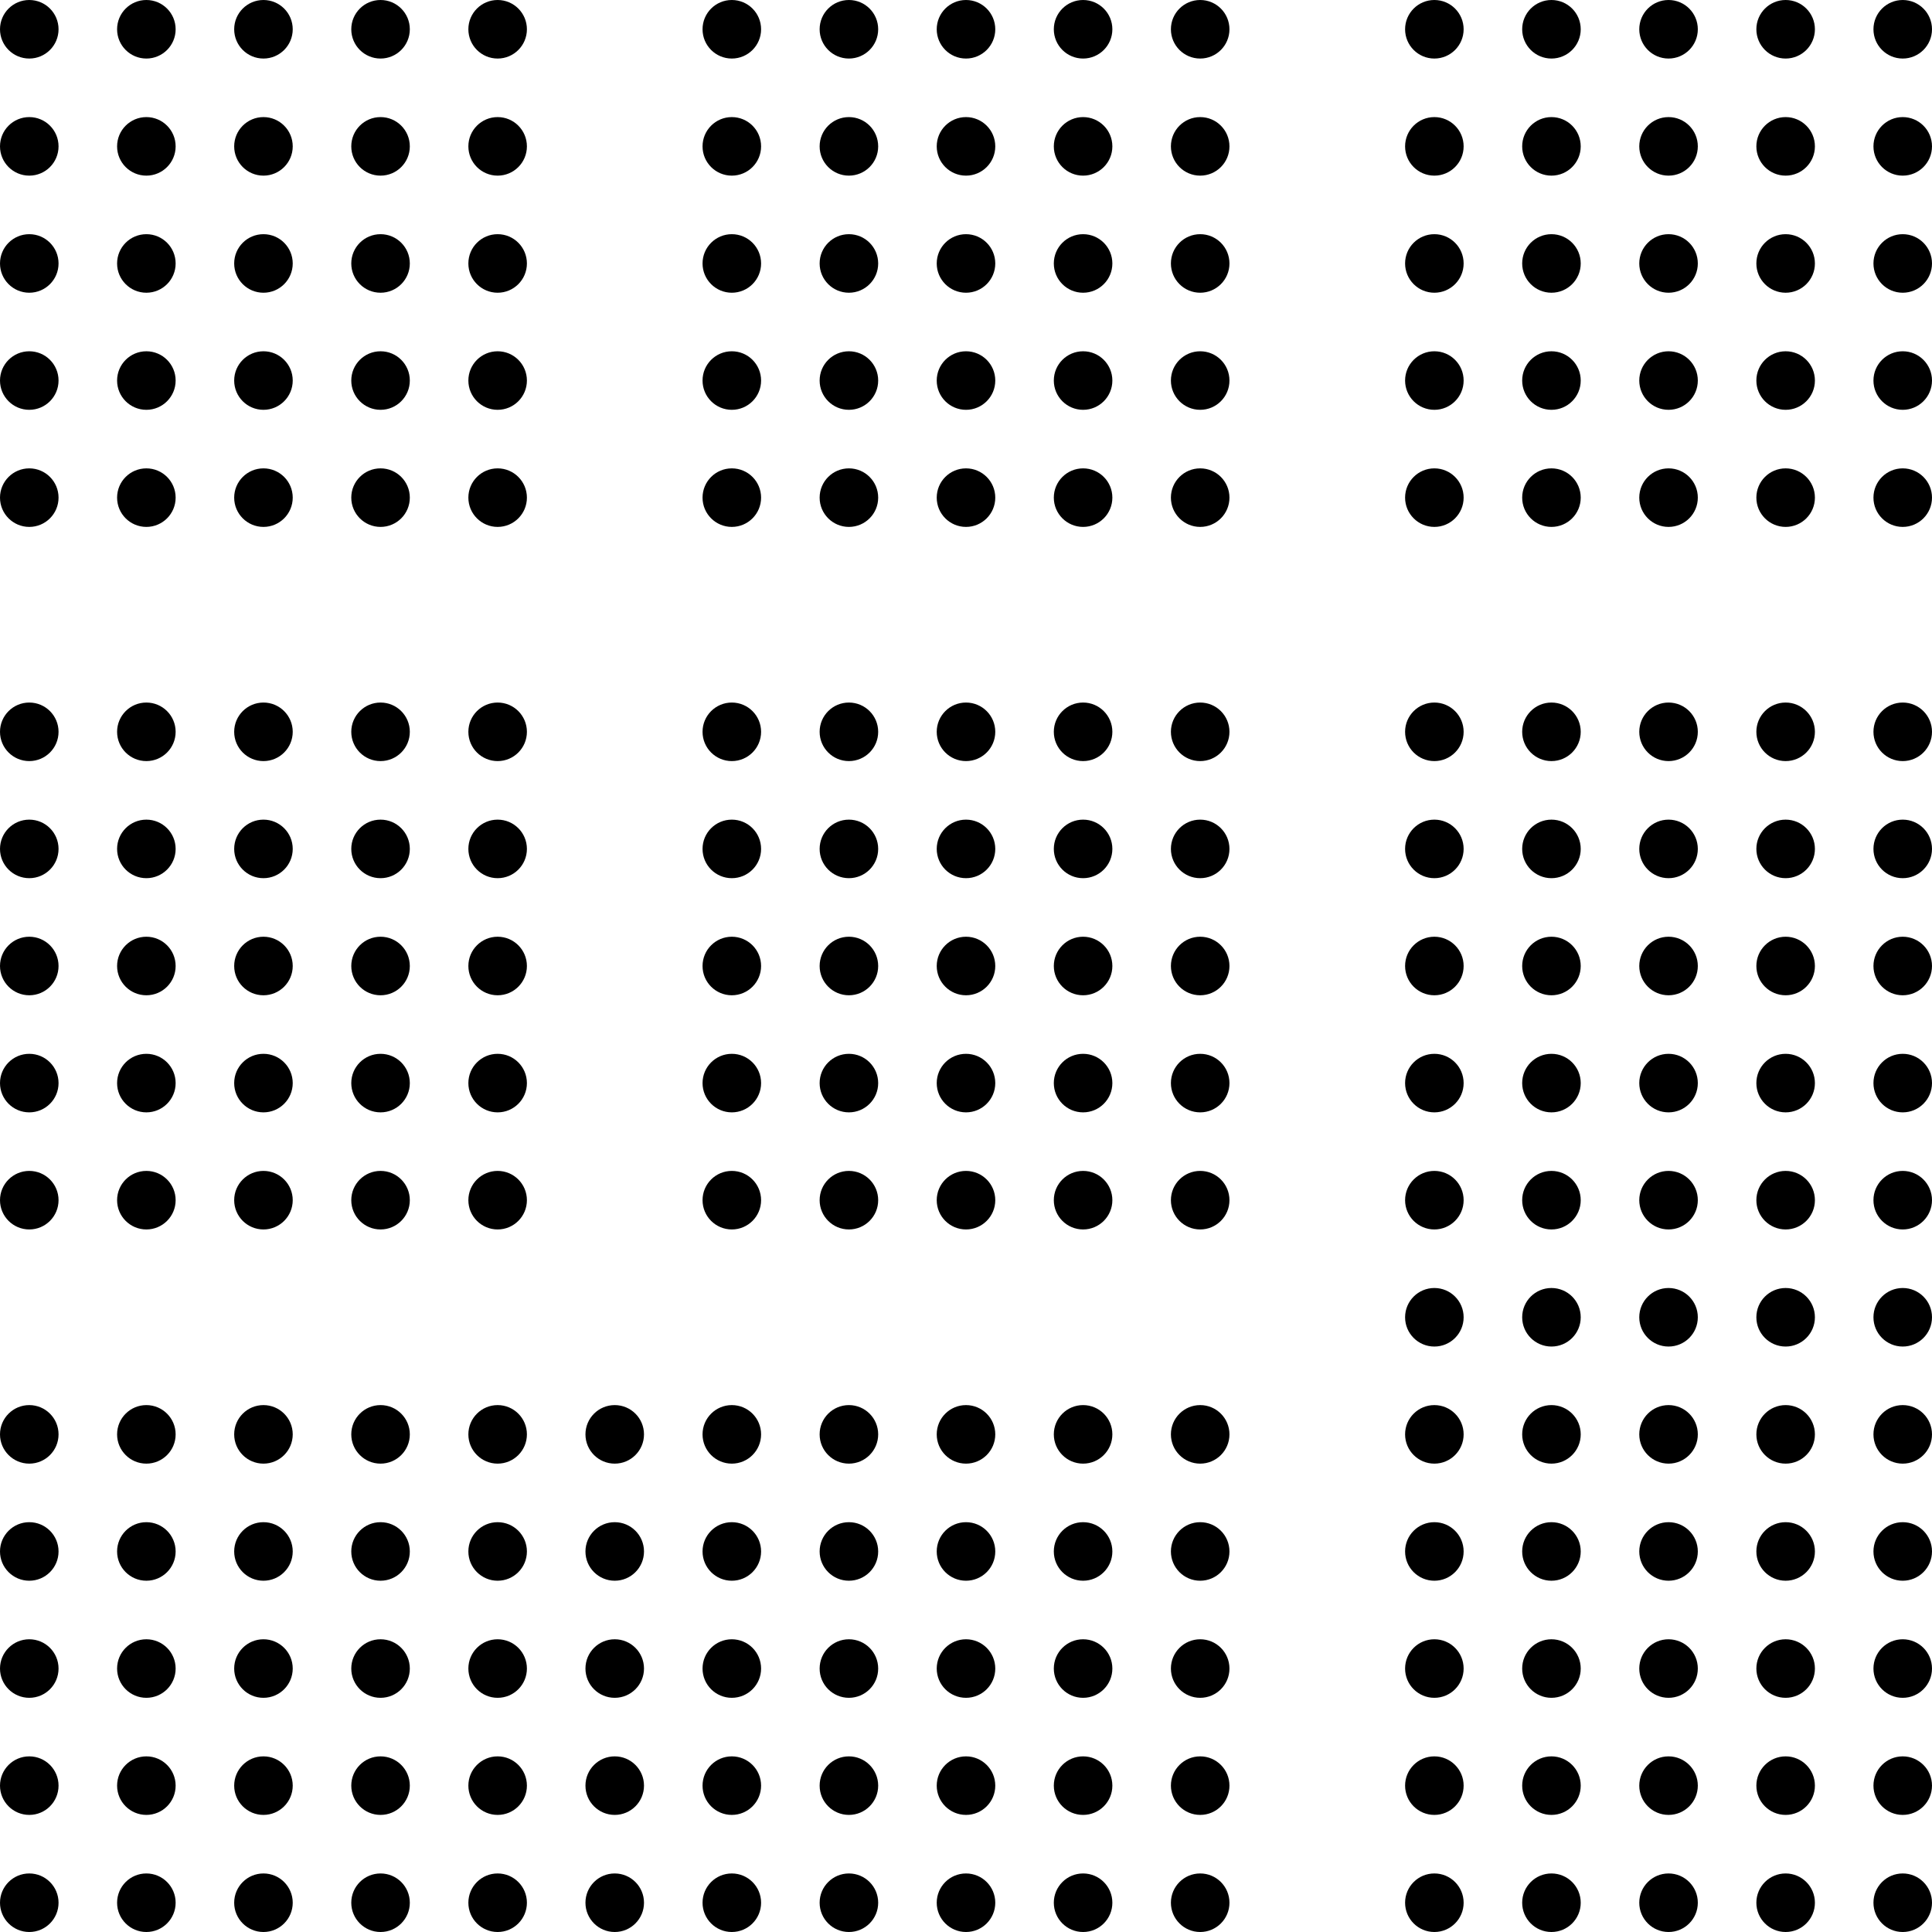 <svg width="264" height="264" viewBox="0 0 264 264" fill="none" xmlns="http://www.w3.org/2000/svg">
<g clip-path="url(#clip0_944_7472)">
<path fill-rule="evenodd" clip-rule="evenodd" d="M196 8C198.209 8 200 6.209 200 4C200 1.791 198.209 0 196 0C193.791 0 192 1.791 192 4C192 6.209 193.791 8 196 8ZM100 104C102.209 104 104 102.209 104 100C104 97.791 102.209 96 100 96C97.791 96 96 97.791 96 100C96 102.209 97.791 104 100 104ZM116 104C118.209 104 120 102.209 120 100C120 97.791 118.209 96 116 96C113.791 96 112 97.791 112 100C112 102.209 113.791 104 116 104ZM136 100C136 102.209 134.209 104 132 104C129.791 104 128 102.209 128 100C128 97.791 129.791 96 132 96C134.209 96 136 97.791 136 100ZM148 104C150.209 104 152 102.209 152 100C152 97.791 150.209 96 148 96C145.791 96 144 97.791 144 100C144 102.209 145.791 104 148 104ZM168 100C168 102.209 166.209 104 164 104C161.791 104 160 102.209 160 100C160 97.791 161.791 96 164 96C166.209 96 168 97.791 168 100ZM100 120C102.209 120 104 118.209 104 116C104 113.791 102.209 112 100 112C97.791 112 96 113.791 96 116C96 118.209 97.791 120 100 120ZM120 116C120 118.209 118.209 120 116 120C113.791 120 112 118.209 112 116C112 113.791 113.791 112 116 112C118.209 112 120 113.791 120 116ZM132 120C134.209 120 136 118.209 136 116C136 113.791 134.209 112 132 112C129.791 112 128 113.791 128 116C128 118.209 129.791 120 132 120ZM152 116C152 118.209 150.209 120 148 120C145.791 120 144 118.209 144 116C144 113.791 145.791 112 148 112C150.209 112 152 113.791 152 116ZM164 120C166.209 120 168 118.209 168 116C168 113.791 166.209 112 164 112C161.791 112 160 113.791 160 116C160 118.209 161.791 120 164 120ZM104 132C104 134.209 102.209 136 100 136C97.791 136 96 134.209 96 132C96 129.791 97.791 128 100 128C102.209 128 104 129.791 104 132ZM116 136C118.209 136 120 134.209 120 132C120 129.791 118.209 128 116 128C113.791 128 112 129.791 112 132C112 134.209 113.791 136 116 136ZM136 132C136 134.209 134.209 136 132 136C129.791 136 128 134.209 128 132C128 129.791 129.791 128 132 128C134.209 128 136 129.791 136 132ZM148 136C150.209 136 152 134.209 152 132C152 129.791 150.209 128 148 128C145.791 128 144 129.791 144 132C144 134.209 145.791 136 148 136ZM168 132C168 134.209 166.209 136 164 136C161.791 136 160 134.209 160 132C160 129.791 161.791 128 164 128C166.209 128 168 129.791 168 132ZM100 152C102.209 152 104 150.209 104 148C104 145.791 102.209 144 100 144C97.791 144 96 145.791 96 148C96 150.209 97.791 152 100 152ZM120 148C120 150.209 118.209 152 116 152C113.791 152 112 150.209 112 148C112 145.791 113.791 144 116 144C118.209 144 120 145.791 120 148ZM132 152C134.209 152 136 150.209 136 148C136 145.791 134.209 144 132 144C129.791 144 128 145.791 128 148C128 150.209 129.791 152 132 152ZM152 148C152 150.209 150.209 152 148 152C145.791 152 144 150.209 144 148C144 145.791 145.791 144 148 144C150.209 144 152 145.791 152 148ZM164 152C166.209 152 168 150.209 168 148C168 145.791 166.209 144 164 144C161.791 144 160 145.791 160 148C160 150.209 161.791 152 164 152ZM104 164C104 166.209 102.209 168 100 168C97.791 168 96 166.209 96 164C96 161.791 97.791 160 100 160C102.209 160 104 161.791 104 164ZM116 168C118.209 168 120 166.209 120 164C120 161.791 118.209 160 116 160C113.791 160 112 161.791 112 164C112 166.209 113.791 168 116 168ZM136 164C136 166.209 134.209 168 132 168C129.791 168 128 166.209 128 164C128 161.791 129.791 160 132 160C134.209 160 136 161.791 136 164ZM148 168C150.209 168 152 166.209 152 164C152 161.791 150.209 160 148 160C145.791 160 144 161.791 144 164C144 166.209 145.791 168 148 168ZM168 164C168 166.209 166.209 168 164 168C161.791 168 160 166.209 160 164C160 161.791 161.791 160 164 160C166.209 160 168 161.791 168 164ZM216 4C216 6.209 214.209 8 212 8C209.791 8 208 6.209 208 4C208 1.791 209.791 0 212 0C214.209 0 216 1.791 216 4ZM228 8C230.209 8 232 6.209 232 4C232 1.791 230.209 0 228 0C225.791 0 224 1.791 224 4C224 6.209 225.791 8 228 8ZM248 4C248 6.209 246.209 8 244 8C241.791 8 240 6.209 240 4C240 1.791 241.791 0 244 0C246.209 0 248 1.791 248 4ZM260 8C262.209 8 264 6.209 264 4C264 1.791 262.209 0 260 0C257.791 0 256 1.791 256 4C256 6.209 257.791 8 260 8ZM200 20C200 22.209 198.209 24 196 24C193.791 24 192 22.209 192 20C192 17.791 193.791 16 196 16C198.209 16 200 17.791 200 20ZM212 24C214.209 24 216 22.209 216 20C216 17.791 214.209 16 212 16C209.791 16 208 17.791 208 20C208 22.209 209.791 24 212 24ZM232 20C232 22.209 230.209 24 228 24C225.791 24 224 22.209 224 20C224 17.791 225.791 16 228 16C230.209 16 232 17.791 232 20ZM244 24C246.209 24 248 22.209 248 20C248 17.791 246.209 16 244 16C241.791 16 240 17.791 240 20C240 22.209 241.791 24 244 24ZM264 20C264 22.209 262.209 24 260 24C257.791 24 256 22.209 256 20C256 17.791 257.791 16 260 16C262.209 16 264 17.791 264 20ZM196 40C198.209 40 200 38.209 200 36C200 33.791 198.209 32 196 32C193.791 32 192 33.791 192 36C192 38.209 193.791 40 196 40ZM216 36C216 38.209 214.209 40 212 40C209.791 40 208 38.209 208 36C208 33.791 209.791 32 212 32C214.209 32 216 33.791 216 36ZM228 40C230.209 40 232 38.209 232 36C232 33.791 230.209 32 228 32C225.791 32 224 33.791 224 36C224 38.209 225.791 40 228 40ZM248 36C248 38.209 246.209 40 244 40C241.791 40 240 38.209 240 36C240 33.791 241.791 32 244 32C246.209 32 248 33.791 248 36ZM260 40C262.209 40 264 38.209 264 36C264 33.791 262.209 32 260 32C257.791 32 256 33.791 256 36C256 38.209 257.791 40 260 40ZM200 52C200 54.209 198.209 56 196 56C193.791 56 192 54.209 192 52C192 49.791 193.791 48 196 48C198.209 48 200 49.791 200 52ZM212 56C214.209 56 216 54.209 216 52C216 49.791 214.209 48 212 48C209.791 48 208 49.791 208 52C208 54.209 209.791 56 212 56ZM232 52C232 54.209 230.209 56 228 56C225.791 56 224 54.209 224 52C224 49.791 225.791 48 228 48C230.209 48 232 49.791 232 52ZM244 56C246.209 56 248 54.209 248 52C248 49.791 246.209 48 244 48C241.791 48 240 49.791 240 52C240 54.209 241.791 56 244 56ZM264 52C264 54.209 262.209 56 260 56C257.791 56 256 54.209 256 52C256 49.791 257.791 48 260 48C262.209 48 264 49.791 264 52ZM196 72C198.209 72 200 70.209 200 68C200 65.791 198.209 64 196 64C193.791 64 192 65.791 192 68C192 70.209 193.791 72 196 72ZM216 68C216 70.209 214.209 72 212 72C209.791 72 208 70.209 208 68C208 65.791 209.791 64 212 64C214.209 64 216 65.791 216 68ZM228 72C230.209 72 232 70.209 232 68C232 65.791 230.209 64 228 64C225.791 64 224 65.791 224 68C224 70.209 225.791 72 228 72ZM248 68C248 70.209 246.209 72 244 72C241.791 72 240 70.209 240 68C240 65.791 241.791 64 244 64C246.209 64 248 65.791 248 68ZM260 72C262.209 72 264 70.209 264 68C264 65.791 262.209 64 260 64C257.791 64 256 65.791 256 68C256 70.209 257.791 72 260 72ZM200 100C200 102.209 198.209 104 196 104C193.791 104 192 102.209 192 100C192 97.791 193.791 96 196 96C198.209 96 200 97.791 200 100ZM212 104C214.209 104 216 102.209 216 100C216 97.791 214.209 96 212 96C209.791 96 208 97.791 208 100C208 102.209 209.791 104 212 104ZM232 100C232 102.209 230.209 104 228 104C225.791 104 224 102.209 224 100C224 97.791 225.791 96 228 96C230.209 96 232 97.791 232 100ZM244 104C246.209 104 248 102.209 248 100C248 97.791 246.209 96 244 96C241.791 96 240 97.791 240 100C240 102.209 241.791 104 244 104ZM264 100C264 102.209 262.209 104 260 104C257.791 104 256 102.209 256 100C256 97.791 257.791 96 260 96C262.209 96 264 97.791 264 100ZM196 120C198.209 120 200 118.209 200 116C200 113.791 198.209 112 196 112C193.791 112 192 113.791 192 116C192 118.209 193.791 120 196 120ZM216 116C216 118.209 214.209 120 212 120C209.791 120 208 118.209 208 116C208 113.791 209.791 112 212 112C214.209 112 216 113.791 216 116ZM228 120C230.209 120 232 118.209 232 116C232 113.791 230.209 112 228 112C225.791 112 224 113.791 224 116C224 118.209 225.791 120 228 120ZM248 116C248 118.209 246.209 120 244 120C241.791 120 240 118.209 240 116C240 113.791 241.791 112 244 112C246.209 112 248 113.791 248 116ZM260 120C262.209 120 264 118.209 264 116C264 113.791 262.209 112 260 112C257.791 112 256 113.791 256 116C256 118.209 257.791 120 260 120ZM200 132C200 134.209 198.209 136 196 136C193.791 136 192 134.209 192 132C192 129.791 193.791 128 196 128C198.209 128 200 129.791 200 132ZM212 136C214.209 136 216 134.209 216 132C216 129.791 214.209 128 212 128C209.791 128 208 129.791 208 132C208 134.209 209.791 136 212 136ZM232 132C232 134.209 230.209 136 228 136C225.791 136 224 134.209 224 132C224 129.791 225.791 128 228 128C230.209 128 232 129.791 232 132ZM244 136C246.209 136 248 134.209 248 132C248 129.791 246.209 128 244 128C241.791 128 240 129.791 240 132C240 134.209 241.791 136 244 136ZM264 132C264 134.209 262.209 136 260 136C257.791 136 256 134.209 256 132C256 129.791 257.791 128 260 128C262.209 128 264 129.791 264 132ZM196 152C198.209 152 200 150.209 200 148C200 145.791 198.209 144 196 144C193.791 144 192 145.791 192 148C192 150.209 193.791 152 196 152ZM216 148C216 150.209 214.209 152 212 152C209.791 152 208 150.209 208 148C208 145.791 209.791 144 212 144C214.209 144 216 145.791 216 148ZM228 152C230.209 152 232 150.209 232 148C232 145.791 230.209 144 228 144C225.791 144 224 145.791 224 148C224 150.209 225.791 152 228 152ZM248 148C248 150.209 246.209 152 244 152C241.791 152 240 150.209 240 148C240 145.791 241.791 144 244 144C246.209 144 248 145.791 248 148ZM260 152C262.209 152 264 150.209 264 148C264 145.791 262.209 144 260 144C257.791 144 256 145.791 256 148C256 150.209 257.791 152 260 152ZM200 164C200 166.209 198.209 168 196 168C193.791 168 192 166.209 192 164C192 161.791 193.791 160 196 160C198.209 160 200 161.791 200 164ZM212 168C214.209 168 216 166.209 216 164C216 161.791 214.209 160 212 160C209.791 160 208 161.791 208 164C208 166.209 209.791 168 212 168ZM232 164C232 166.209 230.209 168 228 168C225.791 168 224 166.209 224 164C224 161.791 225.791 160 228 160C230.209 160 232 161.791 232 164ZM244 168C246.209 168 248 166.209 248 164C248 161.791 246.209 160 244 160C241.791 160 240 161.791 240 164C240 166.209 241.791 168 244 168ZM264 164C264 166.209 262.209 168 260 168C257.791 168 256 166.209 256 164C256 161.791 257.791 160 260 160C262.209 160 264 161.791 264 164ZM196 184C198.209 184 200 182.209 200 180C200 177.791 198.209 176 196 176C193.791 176 192 177.791 192 180C192 182.209 193.791 184 196 184ZM216 180C216 182.209 214.209 184 212 184C209.791 184 208 182.209 208 180C208 177.791 209.791 176 212 176C214.209 176 216 177.791 216 180ZM228 184C230.209 184 232 182.209 232 180C232 177.791 230.209 176 228 176C225.791 176 224 177.791 224 180C224 182.209 225.791 184 228 184ZM248 180C248 182.209 246.209 184 244 184C241.791 184 240 182.209 240 180C240 177.791 241.791 176 244 176C246.209 176 248 177.791 248 180ZM260 184C262.209 184 264 182.209 264 180C264 177.791 262.209 176 260 176C257.791 176 256 177.791 256 180C256 182.209 257.791 184 260 184ZM200 196C200 198.209 198.209 200 196 200C193.791 200 192 198.209 192 196C192 193.791 193.791 192 196 192C198.209 192 200 193.791 200 196ZM212 200C214.209 200 216 198.209 216 196C216 193.791 214.209 192 212 192C209.791 192 208 193.791 208 196C208 198.209 209.791 200 212 200ZM232 196C232 198.209 230.209 200 228 200C225.791 200 224 198.209 224 196C224 193.791 225.791 192 228 192C230.209 192 232 193.791 232 196ZM244 200C246.209 200 248 198.209 248 196C248 193.791 246.209 192 244 192C241.791 192 240 193.791 240 196C240 198.209 241.791 200 244 200ZM264 196C264 198.209 262.209 200 260 200C257.791 200 256 198.209 256 196C256 193.791 257.791 192 260 192C262.209 192 264 193.791 264 196ZM196 216C198.209 216 200 214.209 200 212C200 209.791 198.209 208 196 208C193.791 208 192 209.791 192 212C192 214.209 193.791 216 196 216ZM216 212C216 214.209 214.209 216 212 216C209.791 216 208 214.209 208 212C208 209.791 209.791 208 212 208C214.209 208 216 209.791 216 212ZM228 216C230.209 216 232 214.209 232 212C232 209.791 230.209 208 228 208C225.791 208 224 209.791 224 212C224 214.209 225.791 216 228 216ZM248 212C248 214.209 246.209 216 244 216C241.791 216 240 214.209 240 212C240 209.791 241.791 208 244 208C246.209 208 248 209.791 248 212ZM260 216C262.209 216 264 214.209 264 212C264 209.791 262.209 208 260 208C257.791 208 256 209.791 256 212C256 214.209 257.791 216 260 216ZM200 228C200 230.209 198.209 232 196 232C193.791 232 192 230.209 192 228C192 225.791 193.791 224 196 224C198.209 224 200 225.791 200 228ZM212 232C214.209 232 216 230.209 216 228C216 225.791 214.209 224 212 224C209.791 224 208 225.791 208 228C208 230.209 209.791 232 212 232ZM232 228C232 230.209 230.209 232 228 232C225.791 232 224 230.209 224 228C224 225.791 225.791 224 228 224C230.209 224 232 225.791 232 228ZM244 232C246.209 232 248 230.209 248 228C248 225.791 246.209 224 244 224C241.791 224 240 225.791 240 228C240 230.209 241.791 232 244 232ZM264 228C264 230.209 262.209 232 260 232C257.791 232 256 230.209 256 228C256 225.791 257.791 224 260 224C262.209 224 264 225.791 264 228ZM196 248C198.209 248 200 246.209 200 244C200 241.791 198.209 240 196 240C193.791 240 192 241.791 192 244C192 246.209 193.791 248 196 248ZM216 244C216 246.209 214.209 248 212 248C209.791 248 208 246.209 208 244C208 241.791 209.791 240 212 240C214.209 240 216 241.791 216 244ZM228 248C230.209 248 232 246.209 232 244C232 241.791 230.209 240 228 240C225.791 240 224 241.791 224 244C224 246.209 225.791 248 228 248ZM248 244C248 246.209 246.209 248 244 248C241.791 248 240 246.209 240 244C240 241.791 241.791 240 244 240C246.209 240 248 241.791 248 244ZM260 248C262.209 248 264 246.209 264 244C264 241.791 262.209 240 260 240C257.791 240 256 241.791 256 244C256 246.209 257.791 248 260 248ZM200 260C200 262.209 198.209 264 196 264C193.791 264 192 262.209 192 260C192 257.791 193.791 256 196 256C198.209 256 200 257.791 200 260ZM212 264C214.209 264 216 262.209 216 260C216 257.791 214.209 256 212 256C209.791 256 208 257.791 208 260C208 262.209 209.791 264 212 264ZM232 260C232 262.209 230.209 264 228 264C225.791 264 224 262.209 224 260C224 257.791 225.791 256 228 256C230.209 256 232 257.791 232 260ZM244 264C246.209 264 248 262.209 248 260C248 257.791 246.209 256 244 256C241.791 256 240 257.791 240 260C240 262.209 241.791 264 244 264ZM264 260C264 262.209 262.209 264 260 264C257.791 264 256 262.209 256 260C256 257.791 257.791 256 260 256C262.209 256 264 257.791 264 260ZM4 200C6.209 200 8 198.209 8 196C8 193.791 6.209 192 4 192C1.791 192 0 193.791 0 196C0 198.209 1.791 200 4 200ZM24 196C24 198.209 22.209 200 20 200C17.791 200 16 198.209 16 196C16 193.791 17.791 192 20 192C22.209 192 24 193.791 24 196ZM36 200C38.209 200 40 198.209 40 196C40 193.791 38.209 192 36 192C33.791 192 32 193.791 32 196C32 198.209 33.791 200 36 200ZM56 196C56 198.209 54.209 200 52 200C49.791 200 48 198.209 48 196C48 193.791 49.791 192 52 192C54.209 192 56 193.791 56 196ZM68 200C70.209 200 72 198.209 72 196C72 193.791 70.209 192 68 192C65.791 192 64 193.791 64 196C64 198.209 65.791 200 68 200ZM88 196C88 198.209 86.209 200 84 200C81.791 200 80 198.209 80 196C80 193.791 81.791 192 84 192C86.209 192 88 193.791 88 196ZM100 200C102.209 200 104 198.209 104 196C104 193.791 102.209 192 100 192C97.791 192 96 193.791 96 196C96 198.209 97.791 200 100 200ZM120 196C120 198.209 118.209 200 116 200C113.791 200 112 198.209 112 196C112 193.791 113.791 192 116 192C118.209 192 120 193.791 120 196ZM132 200C134.209 200 136 198.209 136 196C136 193.791 134.209 192 132 192C129.791 192 128 193.791 128 196C128 198.209 129.791 200 132 200ZM152 196C152 198.209 150.209 200 148 200C145.791 200 144 198.209 144 196C144 193.791 145.791 192 148 192C150.209 192 152 193.791 152 196ZM164 200C166.209 200 168 198.209 168 196C168 193.791 166.209 192 164 192C161.791 192 160 193.791 160 196C160 198.209 161.791 200 164 200ZM8 212C8 214.209 6.209 216 4 216C1.791 216 0 214.209 0 212C0 209.791 1.791 208 4 208C6.209 208 8 209.791 8 212ZM20 216C22.209 216 24 214.209 24 212C24 209.791 22.209 208 20 208C17.791 208 16 209.791 16 212C16 214.209 17.791 216 20 216ZM40 212C40 214.209 38.209 216 36 216C33.791 216 32 214.209 32 212C32 209.791 33.791 208 36 208C38.209 208 40 209.791 40 212ZM52 216C54.209 216 56 214.209 56 212C56 209.791 54.209 208 52 208C49.791 208 48 209.791 48 212C48 214.209 49.791 216 52 216ZM72 212C72 214.209 70.209 216 68 216C65.791 216 64 214.209 64 212C64 209.791 65.791 208 68 208C70.209 208 72 209.791 72 212ZM84 216C86.209 216 88 214.209 88 212C88 209.791 86.209 208 84 208C81.791 208 80 209.791 80 212C80 214.209 81.791 216 84 216ZM104 212C104 214.209 102.209 216 100 216C97.791 216 96 214.209 96 212C96 209.791 97.791 208 100 208C102.209 208 104 209.791 104 212ZM116 216C118.209 216 120 214.209 120 212C120 209.791 118.209 208 116 208C113.791 208 112 209.791 112 212C112 214.209 113.791 216 116 216ZM136 212C136 214.209 134.209 216 132 216C129.791 216 128 214.209 128 212C128 209.791 129.791 208 132 208C134.209 208 136 209.791 136 212ZM148 216C150.209 216 152 214.209 152 212C152 209.791 150.209 208 148 208C145.791 208 144 209.791 144 212C144 214.209 145.791 216 148 216ZM168 212C168 214.209 166.209 216 164 216C161.791 216 160 214.209 160 212C160 209.791 161.791 208 164 208C166.209 208 168 209.791 168 212ZM4 232C6.209 232 8 230.209 8 228C8 225.791 6.209 224 4 224C1.791 224 0 225.791 0 228C0 230.209 1.791 232 4 232ZM24 228C24 230.209 22.209 232 20 232C17.791 232 16 230.209 16 228C16 225.791 17.791 224 20 224C22.209 224 24 225.791 24 228ZM36 232C38.209 232 40 230.209 40 228C40 225.791 38.209 224 36 224C33.791 224 32 225.791 32 228C32 230.209 33.791 232 36 232ZM56 228C56 230.209 54.209 232 52 232C49.791 232 48 230.209 48 228C48 225.791 49.791 224 52 224C54.209 224 56 225.791 56 228ZM68 232C70.209 232 72 230.209 72 228C72 225.791 70.209 224 68 224C65.791 224 64 225.791 64 228C64 230.209 65.791 232 68 232ZM88 228C88 230.209 86.209 232 84 232C81.791 232 80 230.209 80 228C80 225.791 81.791 224 84 224C86.209 224 88 225.791 88 228ZM100 232C102.209 232 104 230.209 104 228C104 225.791 102.209 224 100 224C97.791 224 96 225.791 96 228C96 230.209 97.791 232 100 232ZM120 228C120 230.209 118.209 232 116 232C113.791 232 112 230.209 112 228C112 225.791 113.791 224 116 224C118.209 224 120 225.791 120 228ZM132 232C134.209 232 136 230.209 136 228C136 225.791 134.209 224 132 224C129.791 224 128 225.791 128 228C128 230.209 129.791 232 132 232ZM152 228C152 230.209 150.209 232 148 232C145.791 232 144 230.209 144 228C144 225.791 145.791 224 148 224C150.209 224 152 225.791 152 228ZM164 232C166.209 232 168 230.209 168 228C168 225.791 166.209 224 164 224C161.791 224 160 225.791 160 228C160 230.209 161.791 232 164 232ZM8 244C8 246.209 6.209 248 4 248C1.791 248 0 246.209 0 244C0 241.791 1.791 240 4 240C6.209 240 8 241.791 8 244ZM20 248C22.209 248 24 246.209 24 244C24 241.791 22.209 240 20 240C17.791 240 16 241.791 16 244C16 246.209 17.791 248 20 248ZM40 244C40 246.209 38.209 248 36 248C33.791 248 32 246.209 32 244C32 241.791 33.791 240 36 240C38.209 240 40 241.791 40 244ZM52 248C54.209 248 56 246.209 56 244C56 241.791 54.209 240 52 240C49.791 240 48 241.791 48 244C48 246.209 49.791 248 52 248ZM72 244C72 246.209 70.209 248 68 248C65.791 248 64 246.209 64 244C64 241.791 65.791 240 68 240C70.209 240 72 241.791 72 244ZM84 248C86.209 248 88 246.209 88 244C88 241.791 86.209 240 84 240C81.791 240 80 241.791 80 244C80 246.209 81.791 248 84 248ZM104 244C104 246.209 102.209 248 100 248C97.791 248 96 246.209 96 244C96 241.791 97.791 240 100 240C102.209 240 104 241.791 104 244ZM116 248C118.209 248 120 246.209 120 244C120 241.791 118.209 240 116 240C113.791 240 112 241.791 112 244C112 246.209 113.791 248 116 248ZM136 244C136 246.209 134.209 248 132 248C129.791 248 128 246.209 128 244C128 241.791 129.791 240 132 240C134.209 240 136 241.791 136 244ZM148 248C150.209 248 152 246.209 152 244C152 241.791 150.209 240 148 240C145.791 240 144 241.791 144 244C144 246.209 145.791 248 148 248ZM168 244C168 246.209 166.209 248 164 248C161.791 248 160 246.209 160 244C160 241.791 161.791 240 164 240C166.209 240 168 241.791 168 244ZM4 264C6.209 264 8 262.209 8 260C8 257.791 6.209 256 4 256C1.791 256 0 257.791 0 260C0 262.209 1.791 264 4 264ZM24 260C24 262.209 22.209 264 20 264C17.791 264 16 262.209 16 260C16 257.791 17.791 256 20 256C22.209 256 24 257.791 24 260ZM36 264C38.209 264 40 262.209 40 260C40 257.791 38.209 256 36 256C33.791 256 32 257.791 32 260C32 262.209 33.791 264 36 264ZM56 260C56 262.209 54.209 264 52 264C49.791 264 48 262.209 48 260C48 257.791 49.791 256 52 256C54.209 256 56 257.791 56 260ZM68 264C70.209 264 72 262.209 72 260C72 257.791 70.209 256 68 256C65.791 256 64 257.791 64 260C64 262.209 65.791 264 68 264ZM88 260C88 262.209 86.209 264 84 264C81.791 264 80 262.209 80 260C80 257.791 81.791 256 84 256C86.209 256 88 257.791 88 260ZM100 264C102.209 264 104 262.209 104 260C104 257.791 102.209 256 100 256C97.791 256 96 257.791 96 260C96 262.209 97.791 264 100 264ZM120 260C120 262.209 118.209 264 116 264C113.791 264 112 262.209 112 260C112 257.791 113.791 256 116 256C118.209 256 120 257.791 120 260ZM132 264C134.209 264 136 262.209 136 260C136 257.791 134.209 256 132 256C129.791 256 128 257.791 128 260C128 262.209 129.791 264 132 264ZM152 260C152 262.209 150.209 264 148 264C145.791 264 144 262.209 144 260C144 257.791 145.791 256 148 256C150.209 256 152 257.791 152 260ZM164 264C166.209 264 168 262.209 168 260C168 257.791 166.209 256 164 256C161.791 256 160 257.791 160 260C160 262.209 161.791 264 164 264ZM8 4C8 6.209 6.209 8 4 8C1.791 8 0 6.209 0 4C0 1.791 1.791 0 4 0C6.209 0 8 1.791 8 4ZM20 8C22.209 8 24 6.209 24 4C24 1.791 22.209 0 20 0C17.791 0 16 1.791 16 4C16 6.209 17.791 8 20 8ZM40 4C40 6.209 38.209 8 36 8C33.791 8 32 6.209 32 4C32 1.791 33.791 0 36 0C38.209 0 40 1.791 40 4ZM52 8C54.209 8 56 6.209 56 4C56 1.791 54.209 0 52 0C49.791 0 48 1.791 48 4C48 6.209 49.791 8 52 8ZM72 4C72 6.209 70.209 8 68 8C65.791 8 64 6.209 64 4C64 1.791 65.791 0 68 0C70.209 0 72 1.791 72 4ZM4 24C6.209 24 8 22.209 8 20C8 17.791 6.209 16 4 16C1.791 16 0 17.791 0 20C0 22.209 1.791 24 4 24ZM24 20C24 22.209 22.209 24 20 24C17.791 24 16 22.209 16 20C16 17.791 17.791 16 20 16C22.209 16 24 17.791 24 20ZM36 24C38.209 24 40 22.209 40 20C40 17.791 38.209 16 36 16C33.791 16 32 17.791 32 20C32 22.209 33.791 24 36 24ZM56 20C56 22.209 54.209 24 52 24C49.791 24 48 22.209 48 20C48 17.791 49.791 16 52 16C54.209 16 56 17.791 56 20ZM68 24C70.209 24 72 22.209 72 20C72 17.791 70.209 16 68 16C65.791 16 64 17.791 64 20C64 22.209 65.791 24 68 24ZM8 36C8 38.209 6.209 40 4 40C1.791 40 0 38.209 0 36C0 33.791 1.791 32 4 32C6.209 32 8 33.791 8 36ZM20 40C22.209 40 24 38.209 24 36C24 33.791 22.209 32 20 32C17.791 32 16 33.791 16 36C16 38.209 17.791 40 20 40ZM40 36C40 38.209 38.209 40 36 40C33.791 40 32 38.209 32 36C32 33.791 33.791 32 36 32C38.209 32 40 33.791 40 36ZM52 40C54.209 40 56 38.209 56 36C56 33.791 54.209 32 52 32C49.791 32 48 33.791 48 36C48 38.209 49.791 40 52 40ZM72 36C72 38.209 70.209 40 68 40C65.791 40 64 38.209 64 36C64 33.791 65.791 32 68 32C70.209 32 72 33.791 72 36ZM4 56C6.209 56 8 54.209 8 52C8 49.791 6.209 48 4 48C1.791 48 0 49.791 0 52C0 54.209 1.791 56 4 56ZM24 52C24 54.209 22.209 56 20 56C17.791 56 16 54.209 16 52C16 49.791 17.791 48 20 48C22.209 48 24 49.791 24 52ZM36 56C38.209 56 40 54.209 40 52C40 49.791 38.209 48 36 48C33.791 48 32 49.791 32 52C32 54.209 33.791 56 36 56ZM56 52C56 54.209 54.209 56 52 56C49.791 56 48 54.209 48 52C48 49.791 49.791 48 52 48C54.209 48 56 49.791 56 52ZM68 56C70.209 56 72 54.209 72 52C72 49.791 70.209 48 68 48C65.791 48 64 49.791 64 52C64 54.209 65.791 56 68 56ZM8 68C8 70.209 6.209 72 4 72C1.791 72 0 70.209 0 68C0 65.791 1.791 64 4 64C6.209 64 8 65.791 8 68ZM20 72C22.209 72 24 70.209 24 68C24 65.791 22.209 64 20 64C17.791 64 16 65.791 16 68C16 70.209 17.791 72 20 72ZM40 68C40 70.209 38.209 72 36 72C33.791 72 32 70.209 32 68C32 65.791 33.791 64 36 64C38.209 64 40 65.791 40 68ZM52 72C54.209 72 56 70.209 56 68C56 65.791 54.209 64 52 64C49.791 64 48 65.791 48 68C48 70.209 49.791 72 52 72ZM72 68C72 70.209 70.209 72 68 72C65.791 72 64 70.209 64 68C64 65.791 65.791 64 68 64C70.209 64 72 65.791 72 68ZM100 8C102.209 8 104 6.209 104 4C104 1.791 102.209 0 100 0C97.791 0 96 1.791 96 4C96 6.209 97.791 8 100 8ZM120 4C120 6.209 118.209 8 116 8C113.791 8 112 6.209 112 4C112 1.791 113.791 0 116 0C118.209 0 120 1.791 120 4ZM132 8C134.209 8 136 6.209 136 4C136 1.791 134.209 0 132 0C129.791 0 128 1.791 128 4C128 6.209 129.791 8 132 8ZM152 4C152 6.209 150.209 8 148 8C145.791 8 144 6.209 144 4C144 1.791 145.791 0 148 0C150.209 0 152 1.791 152 4ZM164 8C166.209 8 168 6.209 168 4C168 1.791 166.209 0 164 0C161.791 0 160 1.791 160 4C160 6.209 161.791 8 164 8ZM104 20C104 22.209 102.209 24 100 24C97.791 24 96 22.209 96 20C96 17.791 97.791 16 100 16C102.209 16 104 17.791 104 20ZM116 24C118.209 24 120 22.209 120 20C120 17.791 118.209 16 116 16C113.791 16 112 17.791 112 20C112 22.209 113.791 24 116 24ZM136 20C136 22.209 134.209 24 132 24C129.791 24 128 22.209 128 20C128 17.791 129.791 16 132 16C134.209 16 136 17.791 136 20ZM148 24C150.209 24 152 22.209 152 20C152 17.791 150.209 16 148 16C145.791 16 144 17.791 144 20C144 22.209 145.791 24 148 24ZM168 20C168 22.209 166.209 24 164 24C161.791 24 160 22.209 160 20C160 17.791 161.791 16 164 16C166.209 16 168 17.791 168 20ZM100 40C102.209 40 104 38.209 104 36C104 33.791 102.209 32 100 32C97.791 32 96 33.791 96 36C96 38.209 97.791 40 100 40ZM120 36C120 38.209 118.209 40 116 40C113.791 40 112 38.209 112 36C112 33.791 113.791 32 116 32C118.209 32 120 33.791 120 36ZM132 40C134.209 40 136 38.209 136 36C136 33.791 134.209 32 132 32C129.791 32 128 33.791 128 36C128 38.209 129.791 40 132 40ZM152 36C152 38.209 150.209 40 148 40C145.791 40 144 38.209 144 36C144 33.791 145.791 32 148 32C150.209 32 152 33.791 152 36ZM164 40C166.209 40 168 38.209 168 36C168 33.791 166.209 32 164 32C161.791 32 160 33.791 160 36C160 38.209 161.791 40 164 40ZM104 52C104 54.209 102.209 56 100 56C97.791 56 96 54.209 96 52C96 49.791 97.791 48 100 48C102.209 48 104 49.791 104 52ZM116 56C118.209 56 120 54.209 120 52C120 49.791 118.209 48 116 48C113.791 48 112 49.791 112 52C112 54.209 113.791 56 116 56ZM136 52C136 54.209 134.209 56 132 56C129.791 56 128 54.209 128 52C128 49.791 129.791 48 132 48C134.209 48 136 49.791 136 52ZM148 56C150.209 56 152 54.209 152 52C152 49.791 150.209 48 148 48C145.791 48 144 49.791 144 52C144 54.209 145.791 56 148 56ZM168 52C168 54.209 166.209 56 164 56C161.791 56 160 54.209 160 52C160 49.791 161.791 48 164 48C166.209 48 168 49.791 168 52ZM100 72C102.209 72 104 70.209 104 68C104 65.791 102.209 64 100 64C97.791 64 96 65.791 96 68C96 70.209 97.791 72 100 72ZM120 68C120 70.209 118.209 72 116 72C113.791 72 112 70.209 112 68C112 65.791 113.791 64 116 64C118.209 64 120 65.791 120 68ZM132 72C134.209 72 136 70.209 136 68C136 65.791 134.209 64 132 64C129.791 64 128 65.791 128 68C128 70.209 129.791 72 132 72ZM152 68C152 70.209 150.209 72 148 72C145.791 72 144 70.209 144 68C144 65.791 145.791 64 148 64C150.209 64 152 65.791 152 68ZM164 72C166.209 72 168 70.209 168 68C168 65.791 166.209 64 164 64C161.791 64 160 65.791 160 68C160 70.209 161.791 72 164 72ZM8 100C8 102.209 6.209 104 4 104C1.791 104 0 102.209 0 100C0 97.791 1.791 96 4 96C6.209 96 8 97.791 8 100ZM20 104C22.209 104 24 102.209 24 100C24 97.791 22.209 96 20 96C17.791 96 16 97.791 16 100C16 102.209 17.791 104 20 104ZM40 100C40 102.209 38.209 104 36 104C33.791 104 32 102.209 32 100C32 97.791 33.791 96 36 96C38.209 96 40 97.791 40 100ZM52 104C54.209 104 56 102.209 56 100C56 97.791 54.209 96 52 96C49.791 96 48 97.791 48 100C48 102.209 49.791 104 52 104ZM72 100C72 102.209 70.209 104 68 104C65.791 104 64 102.209 64 100C64 97.791 65.791 96 68 96C70.209 96 72 97.791 72 100ZM4 120C6.209 120 8 118.209 8 116C8 113.791 6.209 112 4 112C1.791 112 0 113.791 0 116C0 118.209 1.791 120 4 120ZM24 116C24 118.209 22.209 120 20 120C17.791 120 16 118.209 16 116C16 113.791 17.791 112 20 112C22.209 112 24 113.791 24 116ZM36 120C38.209 120 40 118.209 40 116C40 113.791 38.209 112 36 112C33.791 112 32 113.791 32 116C32 118.209 33.791 120 36 120ZM56 116C56 118.209 54.209 120 52 120C49.791 120 48 118.209 48 116C48 113.791 49.791 112 52 112C54.209 112 56 113.791 56 116ZM68 120C70.209 120 72 118.209 72 116C72 113.791 70.209 112 68 112C65.791 112 64 113.791 64 116C64 118.209 65.791 120 68 120ZM8 132C8 134.209 6.209 136 4 136C1.791 136 0 134.209 0 132C0 129.791 1.791 128 4 128C6.209 128 8 129.791 8 132ZM20 136C22.209 136 24 134.209 24 132C24 129.791 22.209 128 20 128C17.791 128 16 129.791 16 132C16 134.209 17.791 136 20 136ZM40 132C40 134.209 38.209 136 36 136C33.791 136 32 134.209 32 132C32 129.791 33.791 128 36 128C38.209 128 40 129.791 40 132ZM52 136C54.209 136 56 134.209 56 132C56 129.791 54.209 128 52 128C49.791 128 48 129.791 48 132C48 134.209 49.791 136 52 136ZM72 132C72 134.209 70.209 136 68 136C65.791 136 64 134.209 64 132C64 129.791 65.791 128 68 128C70.209 128 72 129.791 72 132ZM4 152C6.209 152 8 150.209 8 148C8 145.791 6.209 144 4 144C1.791 144 0 145.791 0 148C0 150.209 1.791 152 4 152ZM24 148C24 150.209 22.209 152 20 152C17.791 152 16 150.209 16 148C16 145.791 17.791 144 20 144C22.209 144 24 145.791 24 148ZM36 152C38.209 152 40 150.209 40 148C40 145.791 38.209 144 36 144C33.791 144 32 145.791 32 148C32 150.209 33.791 152 36 152ZM56 148C56 150.209 54.209 152 52 152C49.791 152 48 150.209 48 148C48 145.791 49.791 144 52 144C54.209 144 56 145.791 56 148ZM68 152C70.209 152 72 150.209 72 148C72 145.791 70.209 144 68 144C65.791 144 64 145.791 64 148C64 150.209 65.791 152 68 152ZM8 164C8 166.209 6.209 168 4 168C1.791 168 0 166.209 0 164C0 161.791 1.791 160 4 160C6.209 160 8 161.791 8 164ZM20 168C22.209 168 24 166.209 24 164C24 161.791 22.209 160 20 160C17.791 160 16 161.791 16 164C16 166.209 17.791 168 20 168ZM40 164C40 166.209 38.209 168 36 168C33.791 168 32 166.209 32 164C32 161.791 33.791 160 36 160C38.209 160 40 161.791 40 164ZM52 168C54.209 168 56 166.209 56 164C56 161.791 54.209 160 52 160C49.791 160 48 161.791 48 164C48 166.209 49.791 168 52 168ZM72 164C72 166.209 70.209 168 68 168C65.791 168 64 166.209 64 164C64 161.791 65.791 160 68 160C70.209 160 72 161.791 72 164Z" fill="#353535" style="fill:#353535;fill:color(display-p3 0.21 0.209 0.209);fill-opacity:1;"/>
</g>
<defs>
<clipPath id="clip0_944_7472">
<rect width="264" height="264" fill="white" style="fill:white;fill-opacity:1;"/>
</clipPath>
</defs>
</svg>
